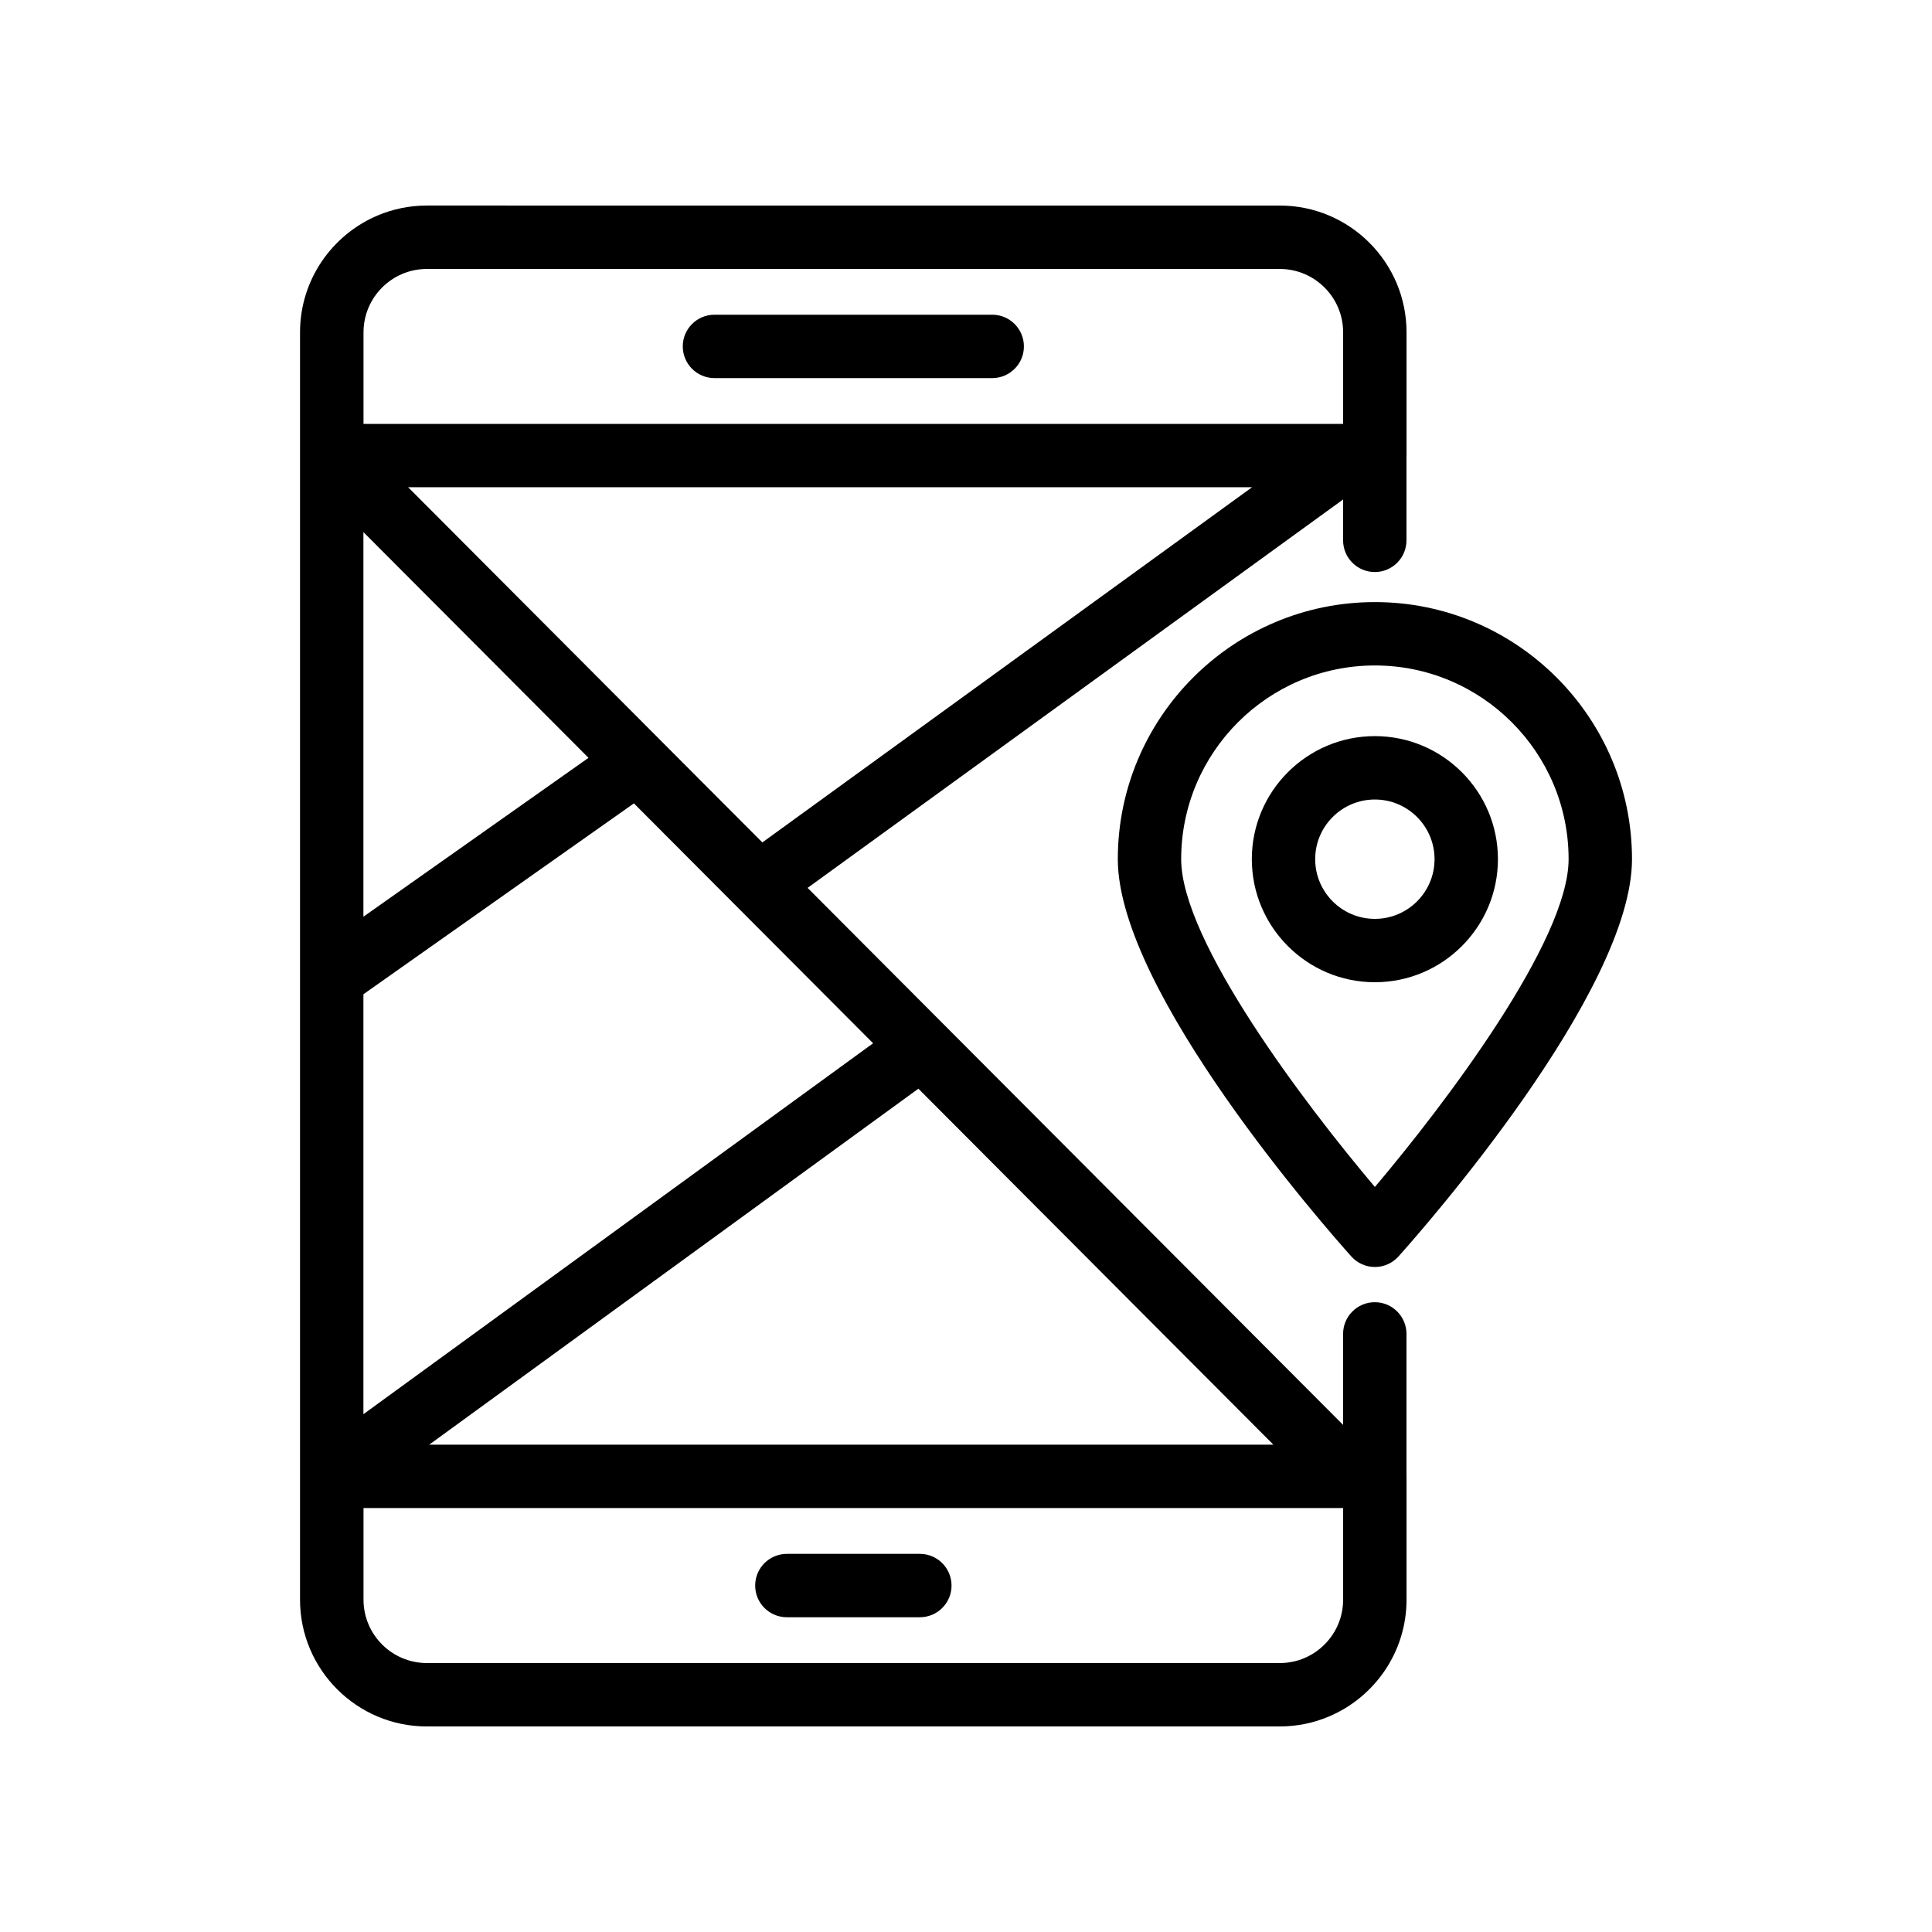 <?xml version="1.0" encoding="UTF-8"?>
<!-- Uploaded to: SVG Repo, www.svgrepo.com, Generator: SVG Repo Mixer Tools -->
<svg fill="#000000" width="800px" height="800px" version="1.1" viewBox="144 144 512 512" xmlns="http://www.w3.org/2000/svg">
 <g>
  <path d="m223.51 232.07v335.87c0 18.52 15.066 33.586 33.586 33.586h226.05c4.637 0 9.055-0.945 13.074-2.652 12.051-5.106 20.527-17.055 20.527-30.945v-32.676c0-0.027-0.016-0.051-0.016-0.082v-37.676c0-4.637-3.758-8.398-8.398-8.398-4.637 0-8.398 3.758-8.398 8.398v24.113l-141.91-142.31 141.91-102.93v10.828c0 4.637 3.758 8.398 8.398 8.398 4.637 0 8.398-3.758 8.398-8.398v-22.387c0-0.027 0.016-0.051 0.016-0.082v-32.668c0-18.52-15.066-33.586-33.586-33.586l-226.04-0.004c-4.633 0-9.051 0.945-13.07 2.648-12.055 5.106-20.539 17.055-20.539 30.949zm33.59-16.793h226.05c9.262 0 16.793 7.531 16.793 16.793v24.27h-259.61v-24.277c0-6.945 4.234-12.914 10.254-15.469 2.004-0.848 4.207-1.316 6.519-1.316zm118.28 205.2-135.07 98.297v-111.29l71.68-50.582zm106.08 106.38h-223.72l129.64-94.344zm1.707 57.867h-226.04c-9.262 0-16.793-7.531-16.793-16.793v-24.281h259.61v24.289c0 6.941-4.231 12.91-10.25 15.465-2.008 0.852-4.215 1.32-6.527 1.32zm-242.86-197.79v-101.92l59.652 59.82zm11.852-113.81h223.65l-129.78 94.129z"/>
  <path d="m387.77 555.79h-35.242c-4.637 0-8.398 3.758-8.398 8.398 0 4.637 3.758 8.398 8.398 8.398h35.242c4.637 0 8.398-3.758 8.398-8.398-0.004-4.637-3.762-8.398-8.398-8.398z"/>
  <path d="m333.34 244.2h73.609c4.637 0 8.398-3.758 8.398-8.398 0-4.637-3.758-8.398-8.398-8.398h-73.609c-4.637 0-8.398 3.758-8.398 8.398 0.004 4.637 3.762 8.398 8.398 8.398z"/>
  <path d="m508.35 339.08c-17.98 0-32.605 14.629-32.605 32.605 0 17.984 14.629 32.617 32.605 32.617 17.984 0 32.617-14.633 32.617-32.617 0-17.977-14.633-32.605-32.617-32.605zm0 48.43c-8.723 0-15.812-7.098-15.812-15.82s7.094-15.812 15.812-15.812c8.727 0 15.82 7.094 15.82 15.812 0.004 8.723-7.094 15.82-15.82 15.82z"/>
  <path d="m508.36 303.56c-37.57 0-68.129 30.562-68.129 68.129 0 35.184 55.543 98.207 61.879 105.28 1.59 1.781 3.867 2.797 6.254 2.797s4.66-1.016 6.254-2.797c6.336-7.07 61.879-70.094 61.879-105.28-0.008-37.566-30.57-68.129-68.137-68.129zm0 155c-18.562-21.949-51.336-65.199-51.336-86.867 0-28.305 23.031-51.336 51.336-51.336 28.305 0 51.336 23.031 51.336 51.336 0 21.668-32.777 64.922-51.336 86.867z"/>
 </g>
</svg>